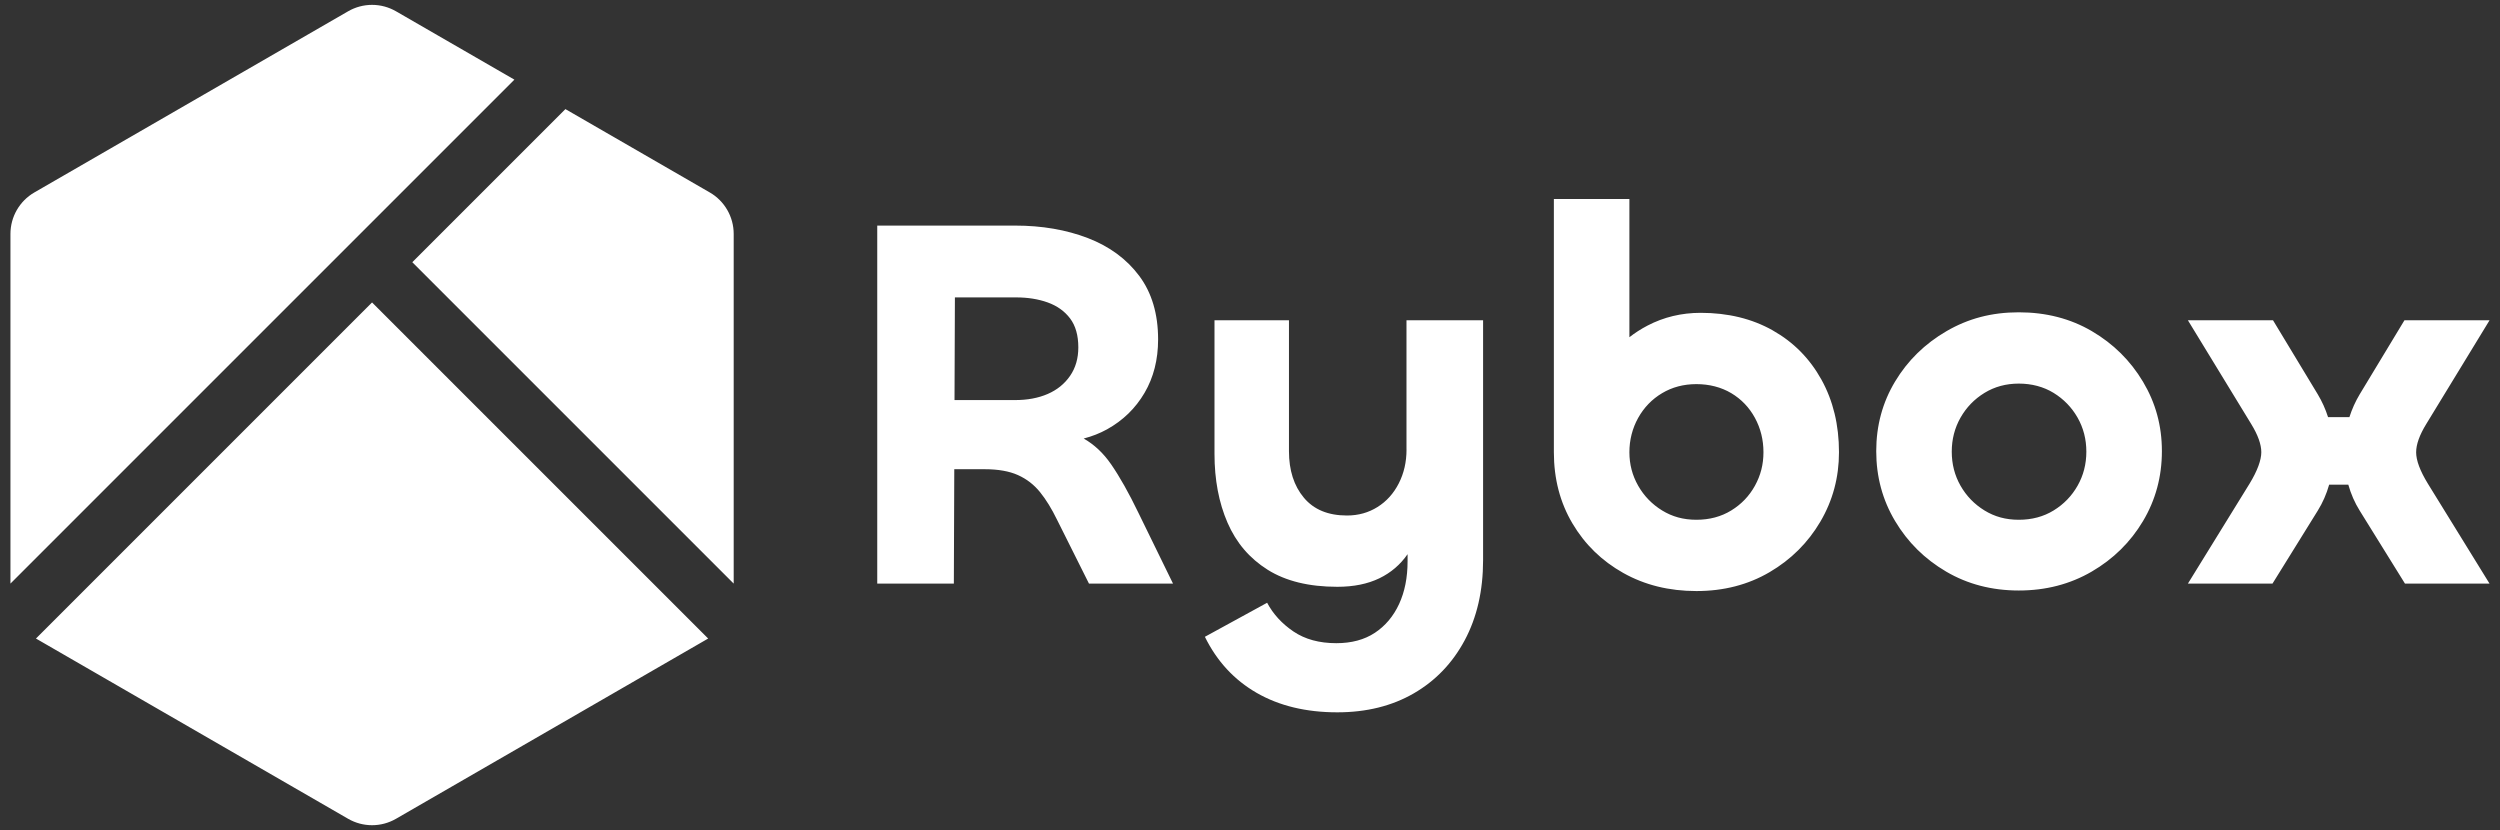 <?xml version="1.0" encoding="UTF-8"?>
<svg id="Layer_1" data-name="Layer 1" xmlns="http://www.w3.org/2000/svg" viewBox="0 0 1280 425">
  <rect x="0" y="0" width="1280" height="425" fill="#333333" stroke="none"/>
  <defs>
    <style>
      .cls-1 {
        fill: #fff;
        stroke-width: 0px;
      }
    </style>
  </defs>
  <path class="cls-1" d="m1237.07,231.53c0-3.99,1.72-8.8,5.17-14.43l32.41-53.11h-43.58l-22.88,37.86c-2.22,3.69-3.97,7.6-5.29,11.71h-10.94c-1.31-4.11-3.07-8.02-5.29-11.71l-22.88-37.86h-43.58l32.41,53.11c3.45,5.63,5.17,10.44,5.17,14.43s-2,9.53-5.99,16.07l-31.59,51.2h43.31l23.15-37.31c2.55-4.09,4.5-8.54,5.86-13.35h9.8c1.36,4.81,3.3,9.26,5.86,13.35l23.15,37.31h43.3l-31.59-51.2c-4-6.54-5.99-11.89-5.99-16.07Zm-329.42-62.37c-10.62-5.99-22.92-8.99-36.9-8.99-9.81,0-18.89,2.18-27.24,6.54-3.35,1.75-6.43,3.74-9.26,5.95v-70.77h-38.67v129.64c0,13.62,3.17,25.78,9.53,36.5,6.35,10.72,15.02,19.16,26.01,25.33,10.98,6.17,23.47,9.26,37.45,9.26s26.46-3.23,37.45-9.67c10.98-6.44,19.65-15.07,26.01-25.87,6.35-10.8,9.53-22.65,9.53-35.54,0-13.98-3-26.37-8.99-37.18-5.99-10.8-14.3-19.2-24.92-25.19Zm-9.12,79.53c-2.91,5.27-6.95,9.49-12.12,12.66-5.18,3.18-11.12,4.77-17.84,4.77s-12.39-1.59-17.57-4.77c-5.18-3.18-9.26-7.4-12.26-12.66-3-5.26-4.49-10.98-4.49-17.16s1.5-12.21,4.49-17.57c3-5.35,7.08-9.58,12.26-12.66,5.17-3.08,11.03-4.63,17.57-4.63s12.66,1.55,17.84,4.63c5.17,3.09,9.21,7.31,12.12,12.66,2.9,5.36,4.36,11.21,4.36,17.57s-1.46,11.89-4.36,17.16Zm-329.69-11.03c-3.92-5.68-8.59-10.05-13.99-13.13,4.29-1.12,8.28-2.68,11.95-4.71,8.17-4.54,14.57-10.76,19.2-18.66,4.63-7.9,6.95-17.02,6.95-27.37,0-13.07-3.23-23.92-9.67-32.55-6.45-8.62-15.21-15.07-26.28-19.34-11.08-4.26-23.52-6.4-37.31-6.4h-70.54v183.3h39.22l.22-58.56h15.58c6.9,0,12.57,1,17.02,3,4.45,2,8.21,4.9,11.3,8.72,3.08,3.81,5.99,8.54,8.72,14.16l16.34,32.68h43.03l-17.7-36.22c-4.9-10.17-9.58-18.47-14.03-24.92Zm-20.97-45.21c-2.82,4.09-6.63,7.17-11.44,9.26-4.81,2.09-10.4,3.13-16.75,3.13h-30.97l.2-52.57h31.32c5.99,0,11.39.86,16.21,2.59,4.81,1.73,8.62,4.45,11.44,8.17,2.81,3.72,4.22,8.67,4.22,14.84,0,5.63-1.41,10.49-4.22,14.57Zm172.27,37.72c0,6.36-1.32,12.12-3.95,17.29-2.63,5.17-6.26,9.22-10.89,12.12-4.63,2.91-9.85,4.36-15.66,4.36-9.63,0-16.98-3.04-22.06-9.12-5.09-6.08-7.63-14.03-7.63-23.83v-67h-38.13v68.36c0,13.26,2.22,25.01,6.67,35.27,4.45,10.26,11.3,18.29,20.56,24.1,9.26,5.81,21.15,8.72,35.68,8.72,8.35,0,15.52-1.46,21.52-4.36,5.92-2.87,10.73-6.99,14.43-12.34v3.63c0,8.35-1.46,15.66-4.36,21.92-2.91,6.26-7.04,11.17-12.39,14.71-5.36,3.54-11.94,5.31-19.75,5.31-8.72,0-16.03-2-21.93-5.99-5.9-4-10.4-8.9-13.48-14.71l-31.87,17.43c6.17,12.53,15.02,22.1,26.55,28.73,11.53,6.63,25.28,9.94,41.26,9.94,14.89,0,27.92-3.23,39.08-9.67,11.17-6.45,19.88-15.52,26.15-27.24,6.26-11.71,9.4-25.38,9.4-40.99v-122.83h-39.22v66.18Zm350.93-60.6c-10.99-6.44-23.47-9.67-37.45-9.67s-25.97,3.23-37.04,9.67c-11.08,6.45-19.84,15.03-26.28,25.74-6.45,10.72-9.67,22.61-9.67,35.68s3.22,25.01,9.67,35.81c6.44,10.81,15.16,19.43,26.15,25.87,10.98,6.44,23.38,9.67,37.18,9.67s26.24-3.23,37.31-9.67c11.07-6.44,19.84-15.07,26.28-25.87,6.44-10.8,9.67-22.74,9.67-35.81s-3.23-24.74-9.67-35.54c-6.45-10.8-15.16-19.43-26.15-25.87Zm-7.35,79.12c-3,5.27-7.08,9.49-12.26,12.66-5.17,3.18-11.12,4.77-17.84,4.77s-12.39-1.59-17.57-4.77c-5.17-3.18-9.26-7.4-12.26-12.66-3-5.26-4.49-11.07-4.49-17.43s1.5-12.16,4.49-17.43c3-5.26,7.08-9.49,12.26-12.66,5.17-3.17,11.03-4.77,17.57-4.77s12.67,1.59,17.84,4.77c5.17,3.18,9.26,7.4,12.26,12.66,3,5.27,4.49,11.08,4.49,17.43s-1.5,12.17-4.49,17.43ZM263.37,40.78L202.75,5.78c-7.58-4.38-16.93-4.38-24.51,0l-73.67,42.53-13.06,7.54L17.6,98.53c-7.58,4.38-12.25,12.47-12.25,21.23v179.04l170.58-170.58,87.44-87.44Zm100.02,57.75l-73.9-42.67-78.39,78.39,164.55,164.55V119.76c0-8.76-4.67-16.85-12.25-21.23ZM18.41,326.93l159.83,92.29c7.58,4.38,16.93,4.38,24.51,0l159.83-92.29-172.09-172.08L18.41,326.93Z"/>
</svg>